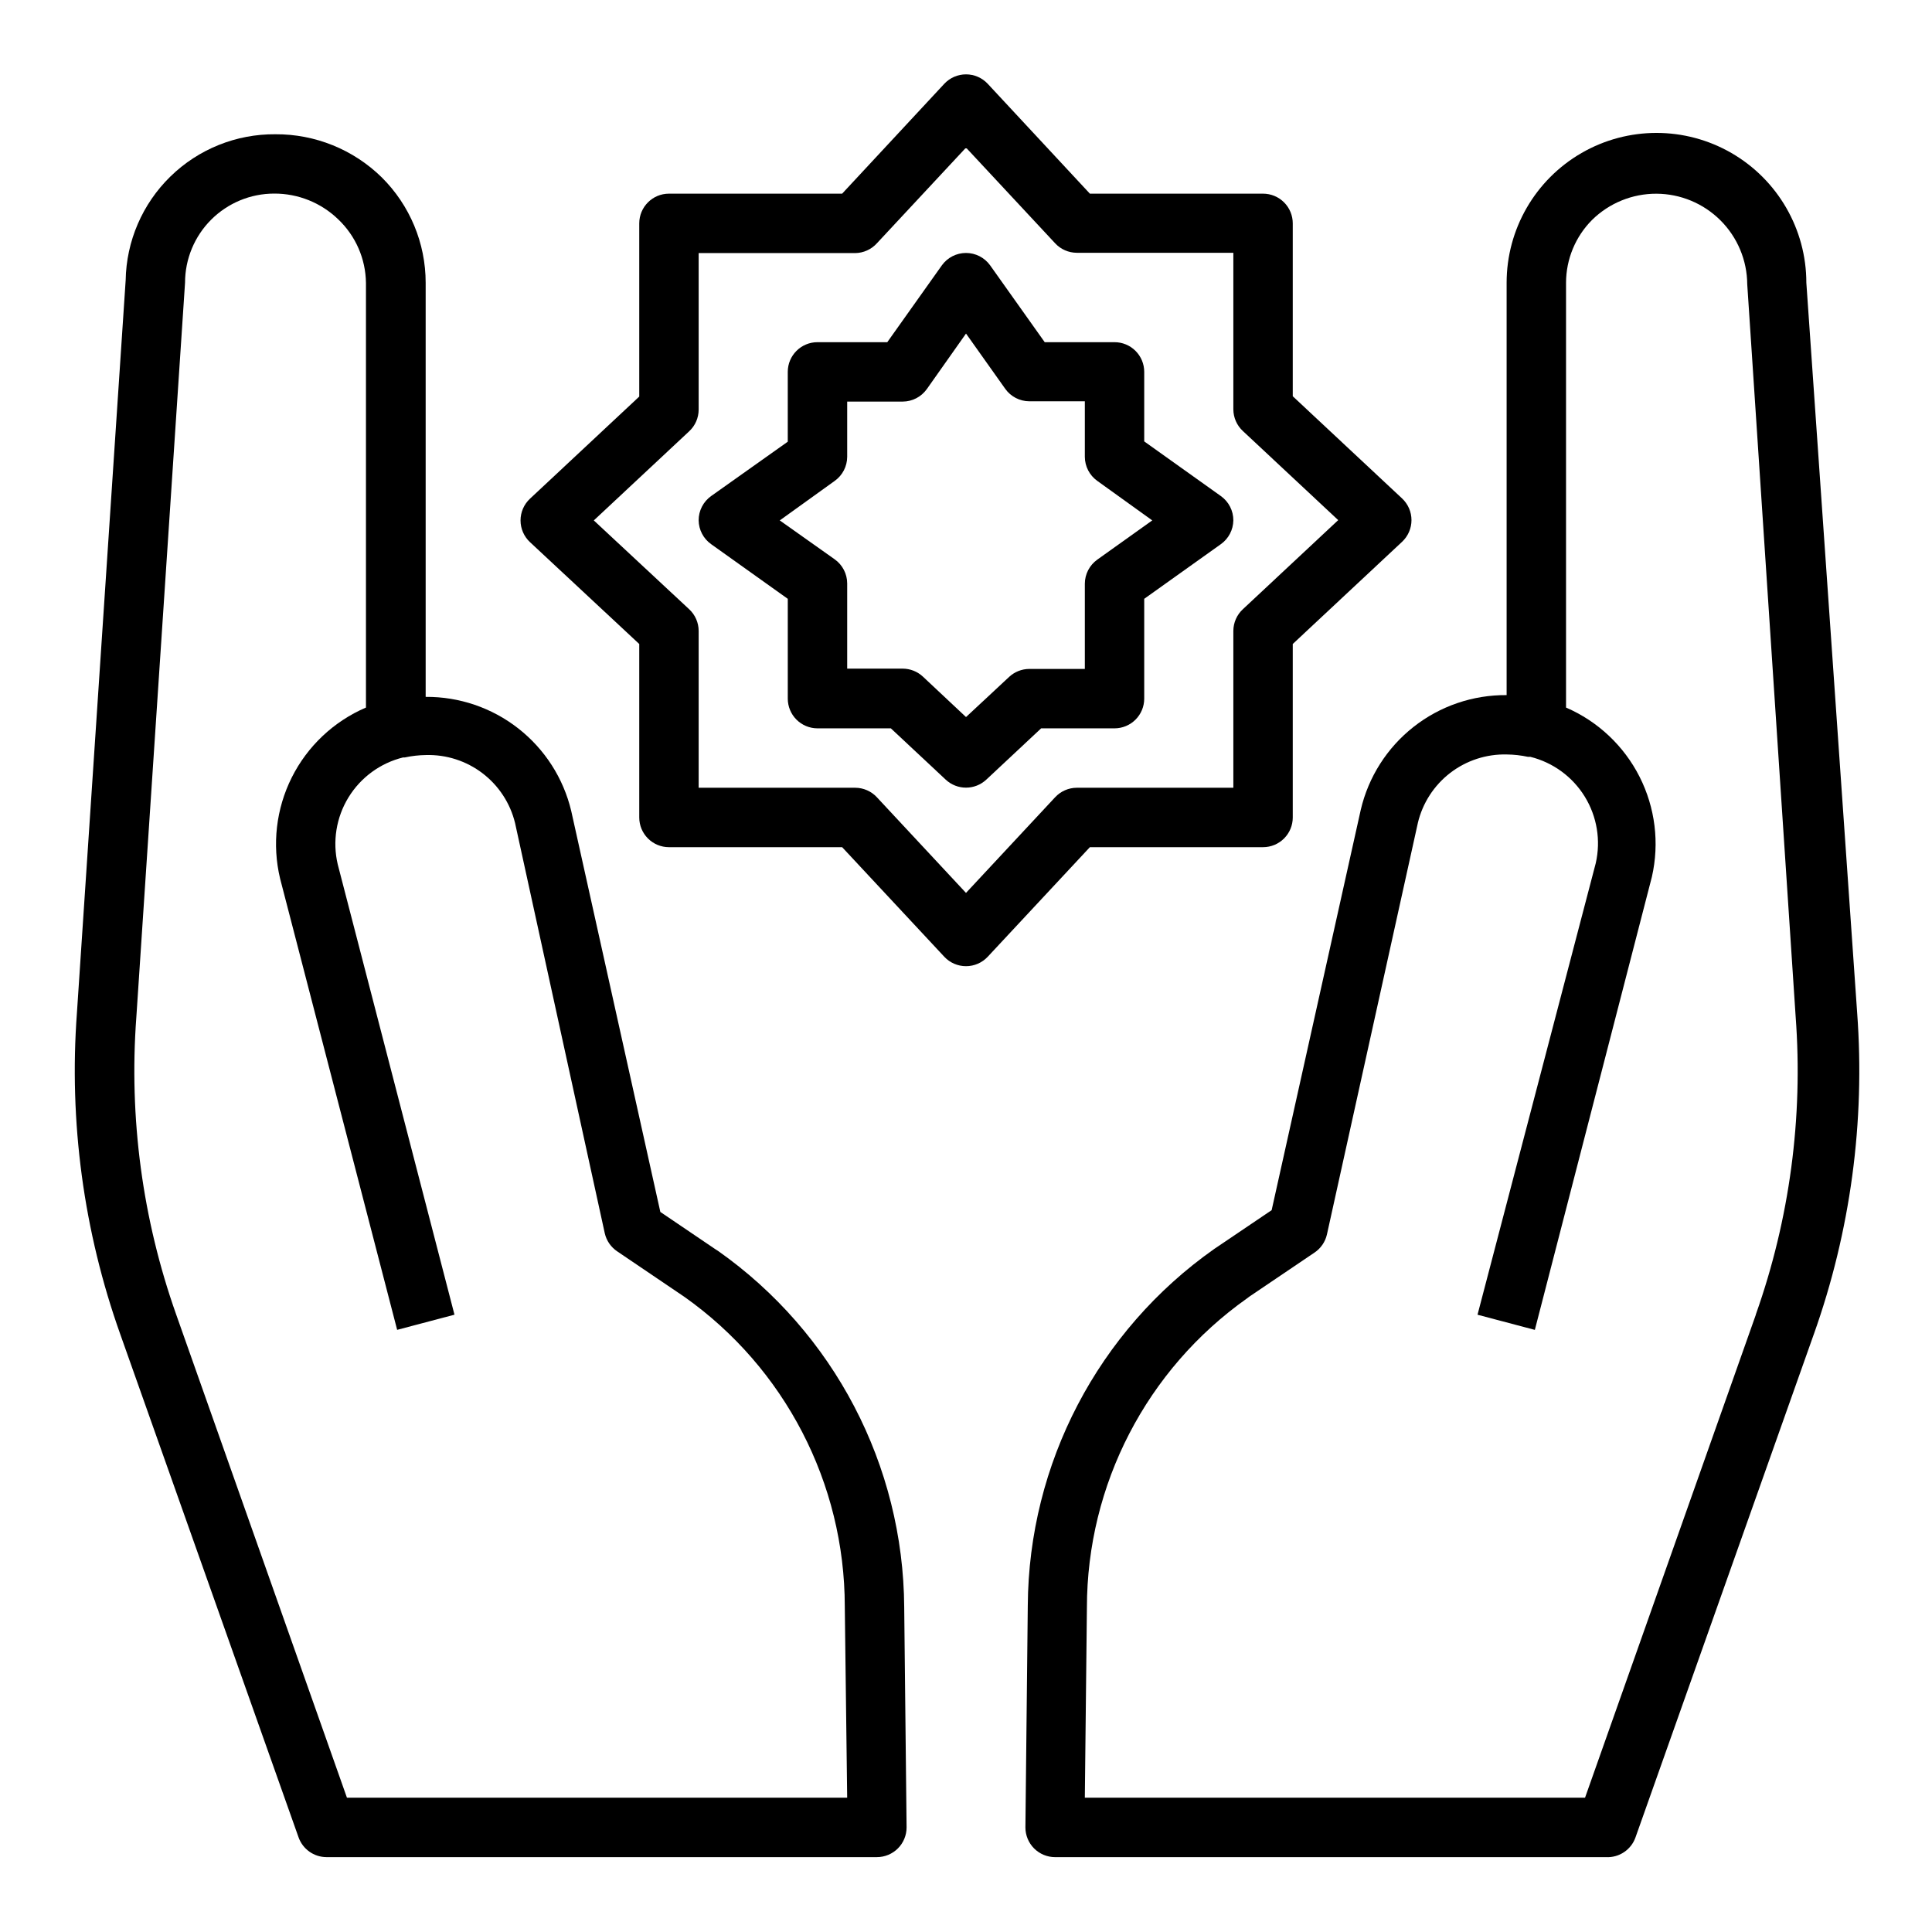 <?xml version="1.0" encoding="UTF-8"?>
<!-- Uploaded to: ICON Repo, www.iconrepo.com, Generator: ICON Repo Mixer Tools -->
<svg fill="#000000" width="800px" height="800px" version="1.1" viewBox="144 144 512 512" xmlns="http://www.w3.org/2000/svg">
 <g>
  <path d="m177.3 218.31-12.91 194.05c-2.148 28.906 1.766 57.945 11.492 85.254l47.23 133.27c1.102 3.144 4.066 5.258 7.402 5.273h145.87c2.086 0 4.09-0.832 5.566-2.305 1.477-1.477 2.305-3.481 2.305-5.566l-0.629-58.332c-0.227-37.613-18.613-72.801-49.359-94.465l-0.629-0.395-14.641-9.918-23.617-106.27c-2.062-8.656-7.004-16.359-14.008-21.848-7.004-5.492-15.664-8.445-24.566-8.379v-109.74c0-10.496-4.195-20.555-11.648-27.945-7.519-7.375-17.648-11.477-28.184-11.414-10.383-0.086-20.383 3.938-27.812 11.195-7.434 7.254-11.695 17.152-11.859 27.535zm63.684 0.629v112.57c-8.531 3.66-15.492 10.219-19.656 18.516-4.16 8.301-5.258 17.801-3.094 26.828l31.016 119.57 15.191-4.016-30.938-119.34c-1.426-6.055-0.406-12.426 2.836-17.73 3.242-5.305 8.449-9.117 14.484-10.609h0.473c1.836-0.398 3.707-0.609 5.59-0.633 5.402-0.152 10.699 1.555 14.996 4.836 4.297 3.281 7.34 7.938 8.617 13.191l23.773 108.71c0.449 1.965 1.633 3.684 3.309 4.801l17.789 12.043c26.629 18.836 42.473 49.41 42.508 82.027l0.633 50.695h-132.57l-45.266-128.08c-8.93-25.227-12.52-52.031-10.547-78.719l12.91-194.68c0-6.262 2.488-12.27 6.918-16.699 4.43-4.43 10.434-6.918 16.699-6.918 6.344-0.027 12.449 2.43 17.004 6.852 4.594 4.379 7.231 10.422 7.32 16.766z"/>
  <path d="m622.7 218.94c0-14.188-7.57-27.297-19.859-34.395-12.285-7.094-27.426-7.094-39.715 0-12.285 7.098-19.855 20.207-19.855 34.395v109.27c-8.934-0.074-17.629 2.891-24.652 8.414-7.027 5.523-11.961 13.27-14 21.969l-23.617 106.11-14.562 9.84-0.707 0.473v0.004c-30.746 21.668-49.129 56.852-49.359 94.465l-0.629 58.805c0 2.086 0.828 4.09 2.305 5.566 1.477 1.473 3.481 2.305 5.566 2.305h145.95c3.508 0.195 6.719-1.957 7.871-5.273l47.23-133.27h0.004c9.723-27.309 13.641-56.348 11.492-85.254zm-13.383 273.47-45.266 128h-132.56l0.551-50.383v0.004c0.016-32.582 15.832-63.129 42.43-81.949l0.629-0.473 17.238-11.652v0.004c1.676-1.121 2.859-2.84 3.309-4.805l24.09-109.03h-0.004c1.25-5.281 4.277-9.977 8.578-13.289 4.301-3.309 9.613-5.039 15.039-4.894 1.879 0.023 3.754 0.234 5.59 0.629h0.629c6.004 1.496 11.18 5.285 14.418 10.555 3.238 5.269 4.281 11.598 2.902 17.629l-31.332 119.66 15.191 4.016 31.016-120.05c2.043-8.961 0.887-18.348-3.269-26.543-4.156-8.195-11.047-14.68-19.48-18.328v-112.57c0.008-6.262 2.5-12.262 6.93-16.688 4.543-4.457 10.66-6.941 17.023-6.918 6.363 0.027 12.457 2.562 16.965 7.055 4.508 4.492 7.059 10.582 7.102 16.945l12.832 194.12c1.996 26.738-1.594 53.602-10.547 78.875z"/>
  <path d="m321.28 368.51h45.895l27.078 29.047c1.492 1.59 3.57 2.492 5.75 2.492 2.176 0 4.258-0.902 5.746-2.492l27.078-29.047h45.895c2.086 0 4.09-0.832 5.566-2.309 1.477-1.477 2.305-3.477 2.305-5.566v-45.973l28.969-27.078c1.59-1.488 2.492-3.57 2.492-5.746 0-2.18-0.902-4.258-2.492-5.746l-28.969-27.082v-45.812c0-2.09-0.828-4.09-2.305-5.566-1.477-1.477-3.481-2.309-5.566-2.309h-45.895l-27.078-29.125c-1.488-1.59-3.57-2.492-5.746-2.492-2.18 0-4.258 0.902-5.75 2.492l-27.078 29.125h-45.895c-4.348 0-7.871 3.527-7.871 7.875v45.895l-28.969 27.078c-1.59 1.488-2.492 3.57-2.492 5.746 0 2.18 0.902 4.258 2.492 5.746l28.969 27v45.973c0 2.09 0.828 4.09 2.305 5.566 1.477 1.477 3.481 2.309 5.566 2.309zm-19.914-86.594 25.27-23.617c1.598-1.48 2.512-3.562 2.516-5.746v-41.484h41.488c2.191-0.027 4.277-0.969 5.746-2.598l23.617-25.348 23.617 25.348h-0.004c1.484 1.598 3.566 2.512 5.746 2.519h41.488v41.484c0.008 2.184 0.918 4.262 2.519 5.746l25.27 23.617-25.27 23.617c-1.602 1.48-2.512 3.562-2.519 5.746v41.562h-41.488c-2.18 0.008-4.262 0.922-5.746 2.519l-23.617 25.348-23.617-25.348h0.004c-1.484-1.598-3.566-2.512-5.746-2.519h-41.488v-41.562c-0.004-2.184-0.918-4.266-2.516-5.746z"/>
  <path d="m332.46 288.21 20.309 14.484v26.449c0 2.09 0.832 4.094 2.305 5.566 1.477 1.477 3.481 2.309 5.566 2.309h19.445l14.562 13.617c3.019 2.801 7.688 2.801 10.707 0l14.562-13.617h19.445c2.086 0 4.09-0.832 5.566-2.309 1.477-1.473 2.305-3.477 2.305-5.566v-26.449l20.309-14.484c2.043-1.453 3.269-3.789 3.309-6.297 0.012-2.562-1.219-4.969-3.309-6.453l-20.309-14.484v-18.422c0-2.09-0.828-4.09-2.305-5.566-1.477-1.477-3.481-2.305-5.566-2.305h-18.5l-14.484-20.391c-1.48-2.043-3.852-3.254-6.375-3.254-2.527 0-4.898 1.211-6.379 3.254l-14.484 20.391h-18.5c-4.348 0-7.871 3.523-7.871 7.871v18.5l-20.309 14.406c-2.086 1.484-3.32 3.891-3.309 6.453 0.039 2.508 1.266 4.844 3.309 6.297zm32.746-16.766c2.066-1.469 3.297-3.844 3.309-6.379v-14.641h14.719c2.535-0.012 4.906-1.242 6.379-3.305l10.391-14.723 10.391 14.641v0.004c1.469 2.062 3.84 3.293 6.375 3.305h14.723v14.719c0.012 2.535 1.242 4.91 3.305 6.379l14.562 10.469-14.562 10.391c-2.062 1.469-3.293 3.844-3.305 6.379v22.59h-14.723c-1.988 0.008-3.902 0.766-5.352 2.125l-11.414 10.629-11.414-10.707c-1.453-1.359-3.367-2.117-5.356-2.125h-14.719v-22.594c-0.012-2.531-1.242-4.906-3.309-6.375l-14.562-10.312z"/>
 </g>
</svg>